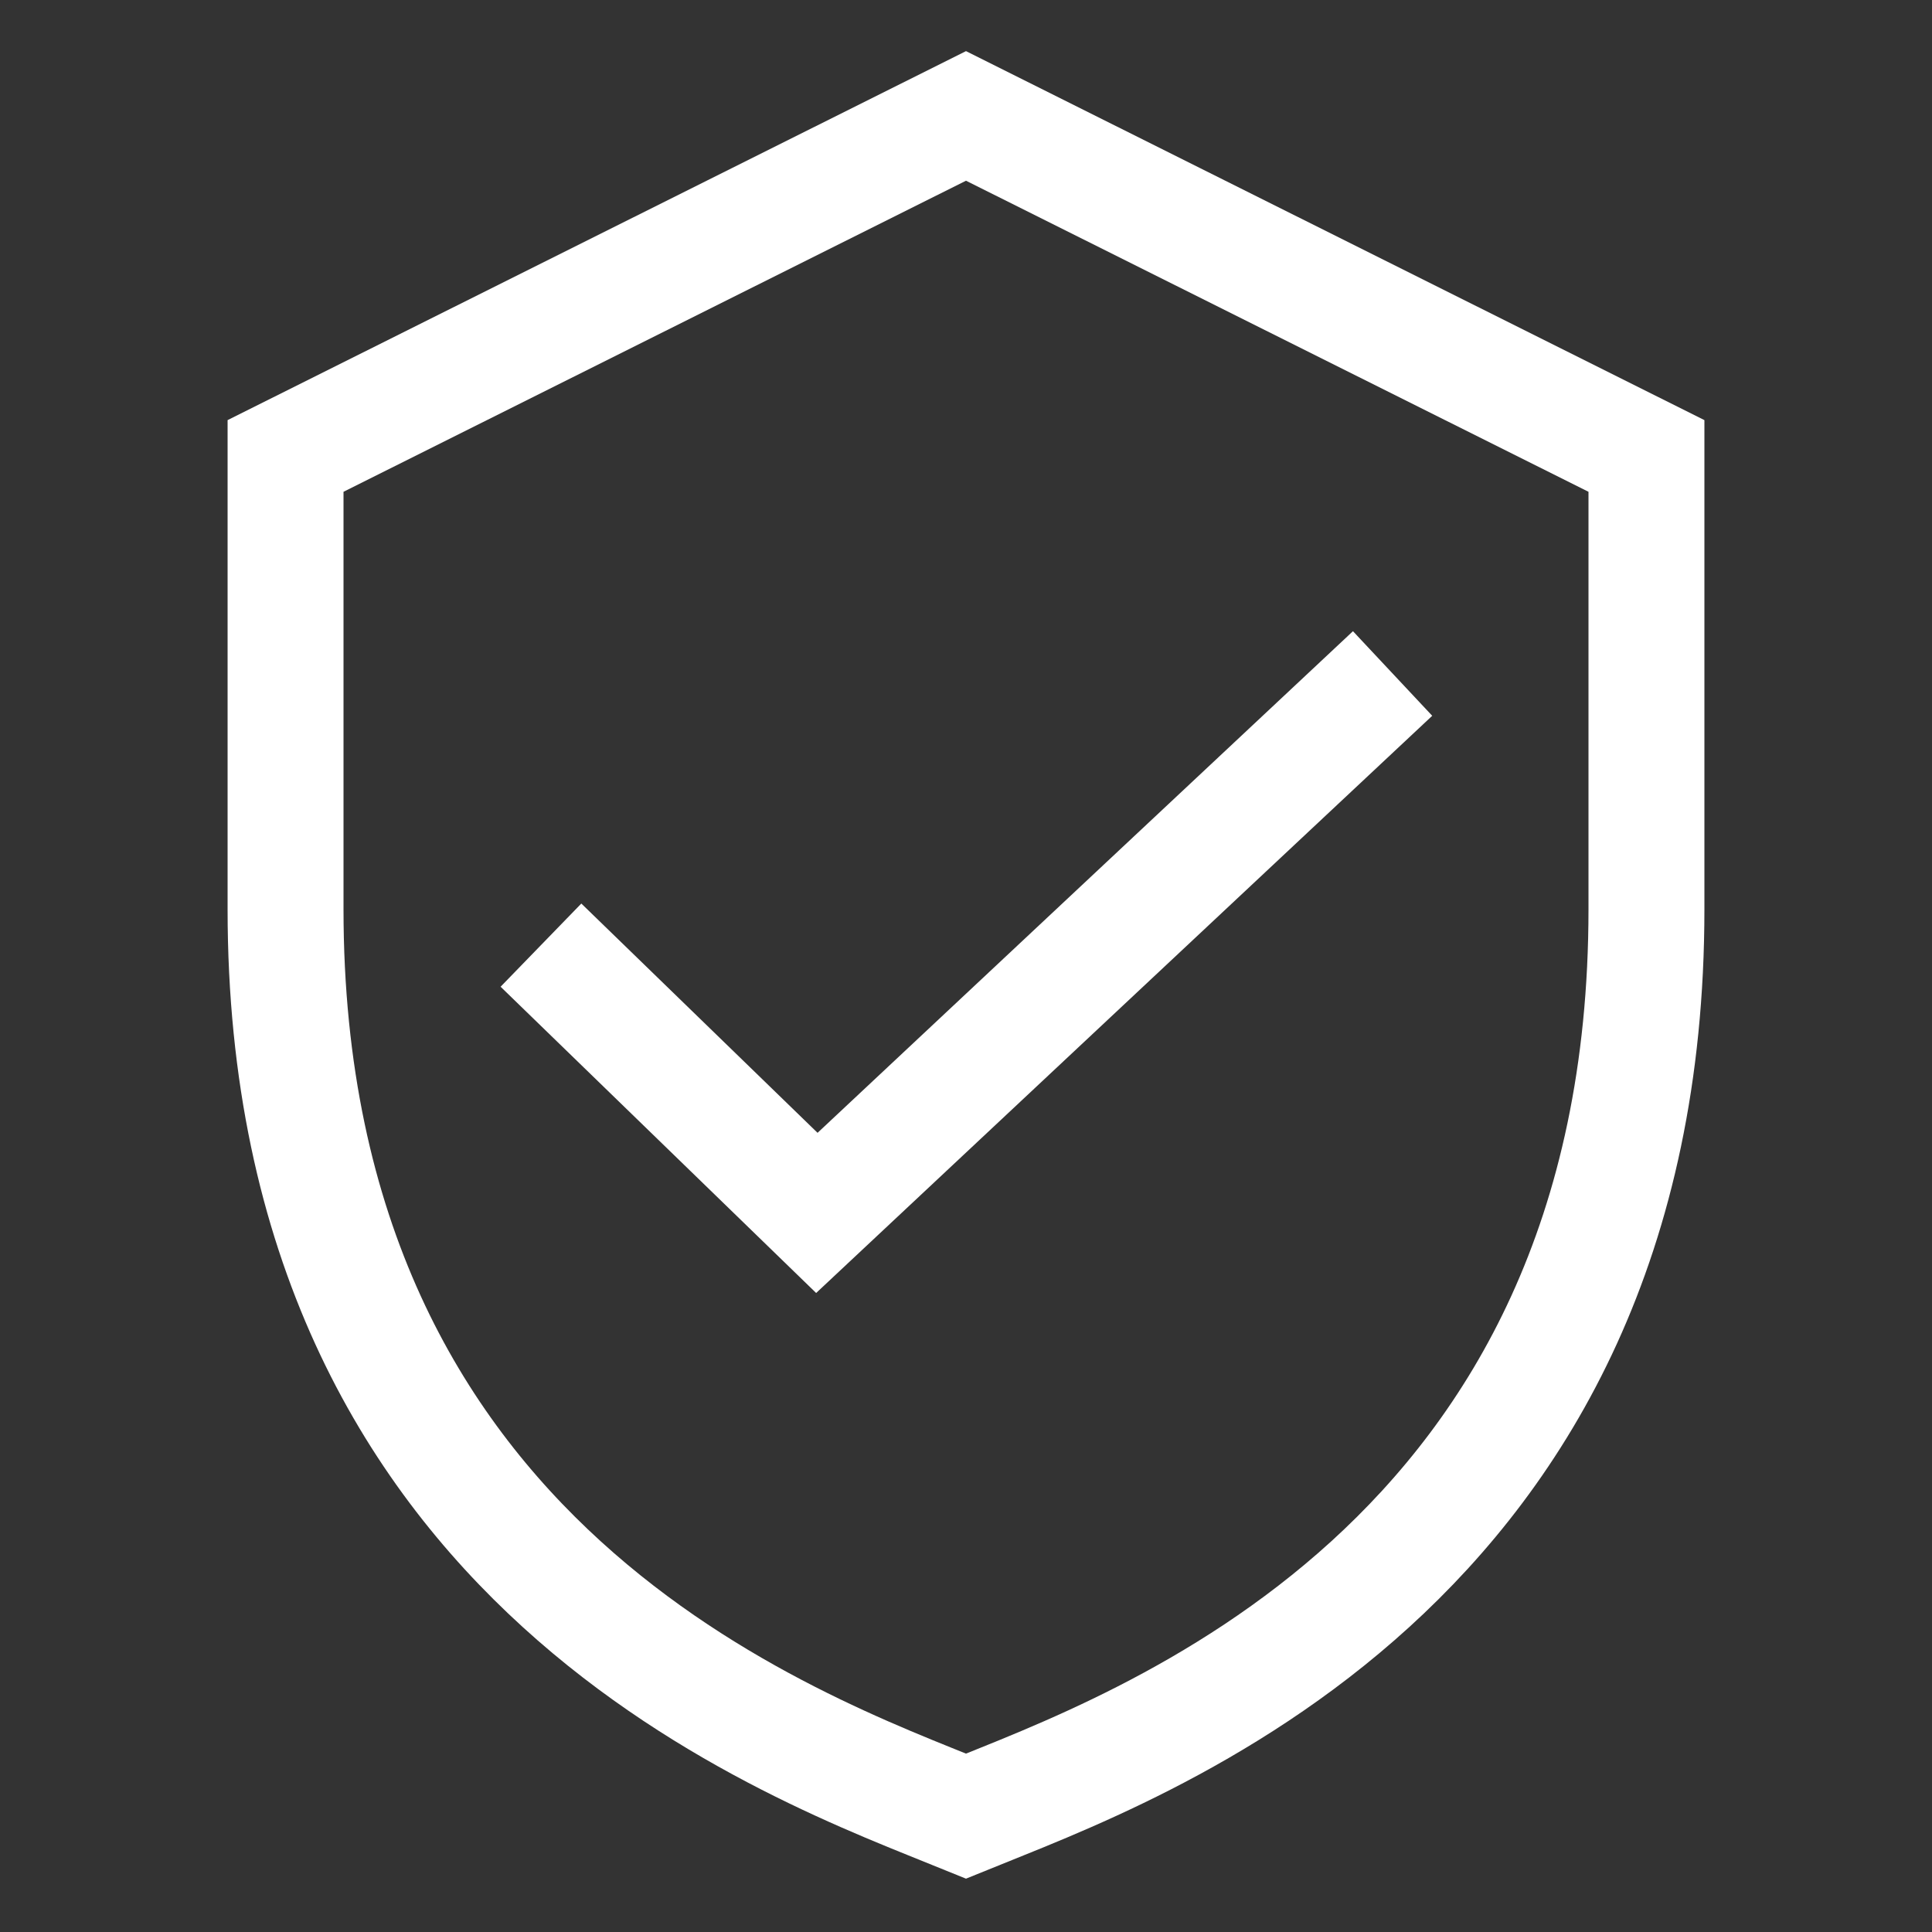 <?xml version="1.0" encoding="UTF-8"?>
<svg id="Layer_1" xmlns="http://www.w3.org/2000/svg" version="1.1" viewBox="0 0 50 50">
  <rect x="0" y="0" width="50" height="50" fill="#333333" stroke="none"/>
  <!-- Generator: Adobe Illustrator 29.8.1, SVG Export Plug-In . SVG Version: 2.1.1 Build 2)  -->
  <defs>
    <style>
      .st0, .st1 {
        fill: none;
        stroke: #fff;
        stroke-width: 3px;
      }

      .st1 {
        stroke-linecap: round;
      }
    </style>
  </defs>
  <path class="st1" d="M25,3L7.39,11.8v11.73c0,17.09,13.19,21.67,17.61,23.47,4.42-1.8,17.61-6.38,17.61-23.47v-11.73L25,3Z"/>
  <path class="st0" d="M14,24.46l7.14,6.93,14.9-13.96"/>
</svg>